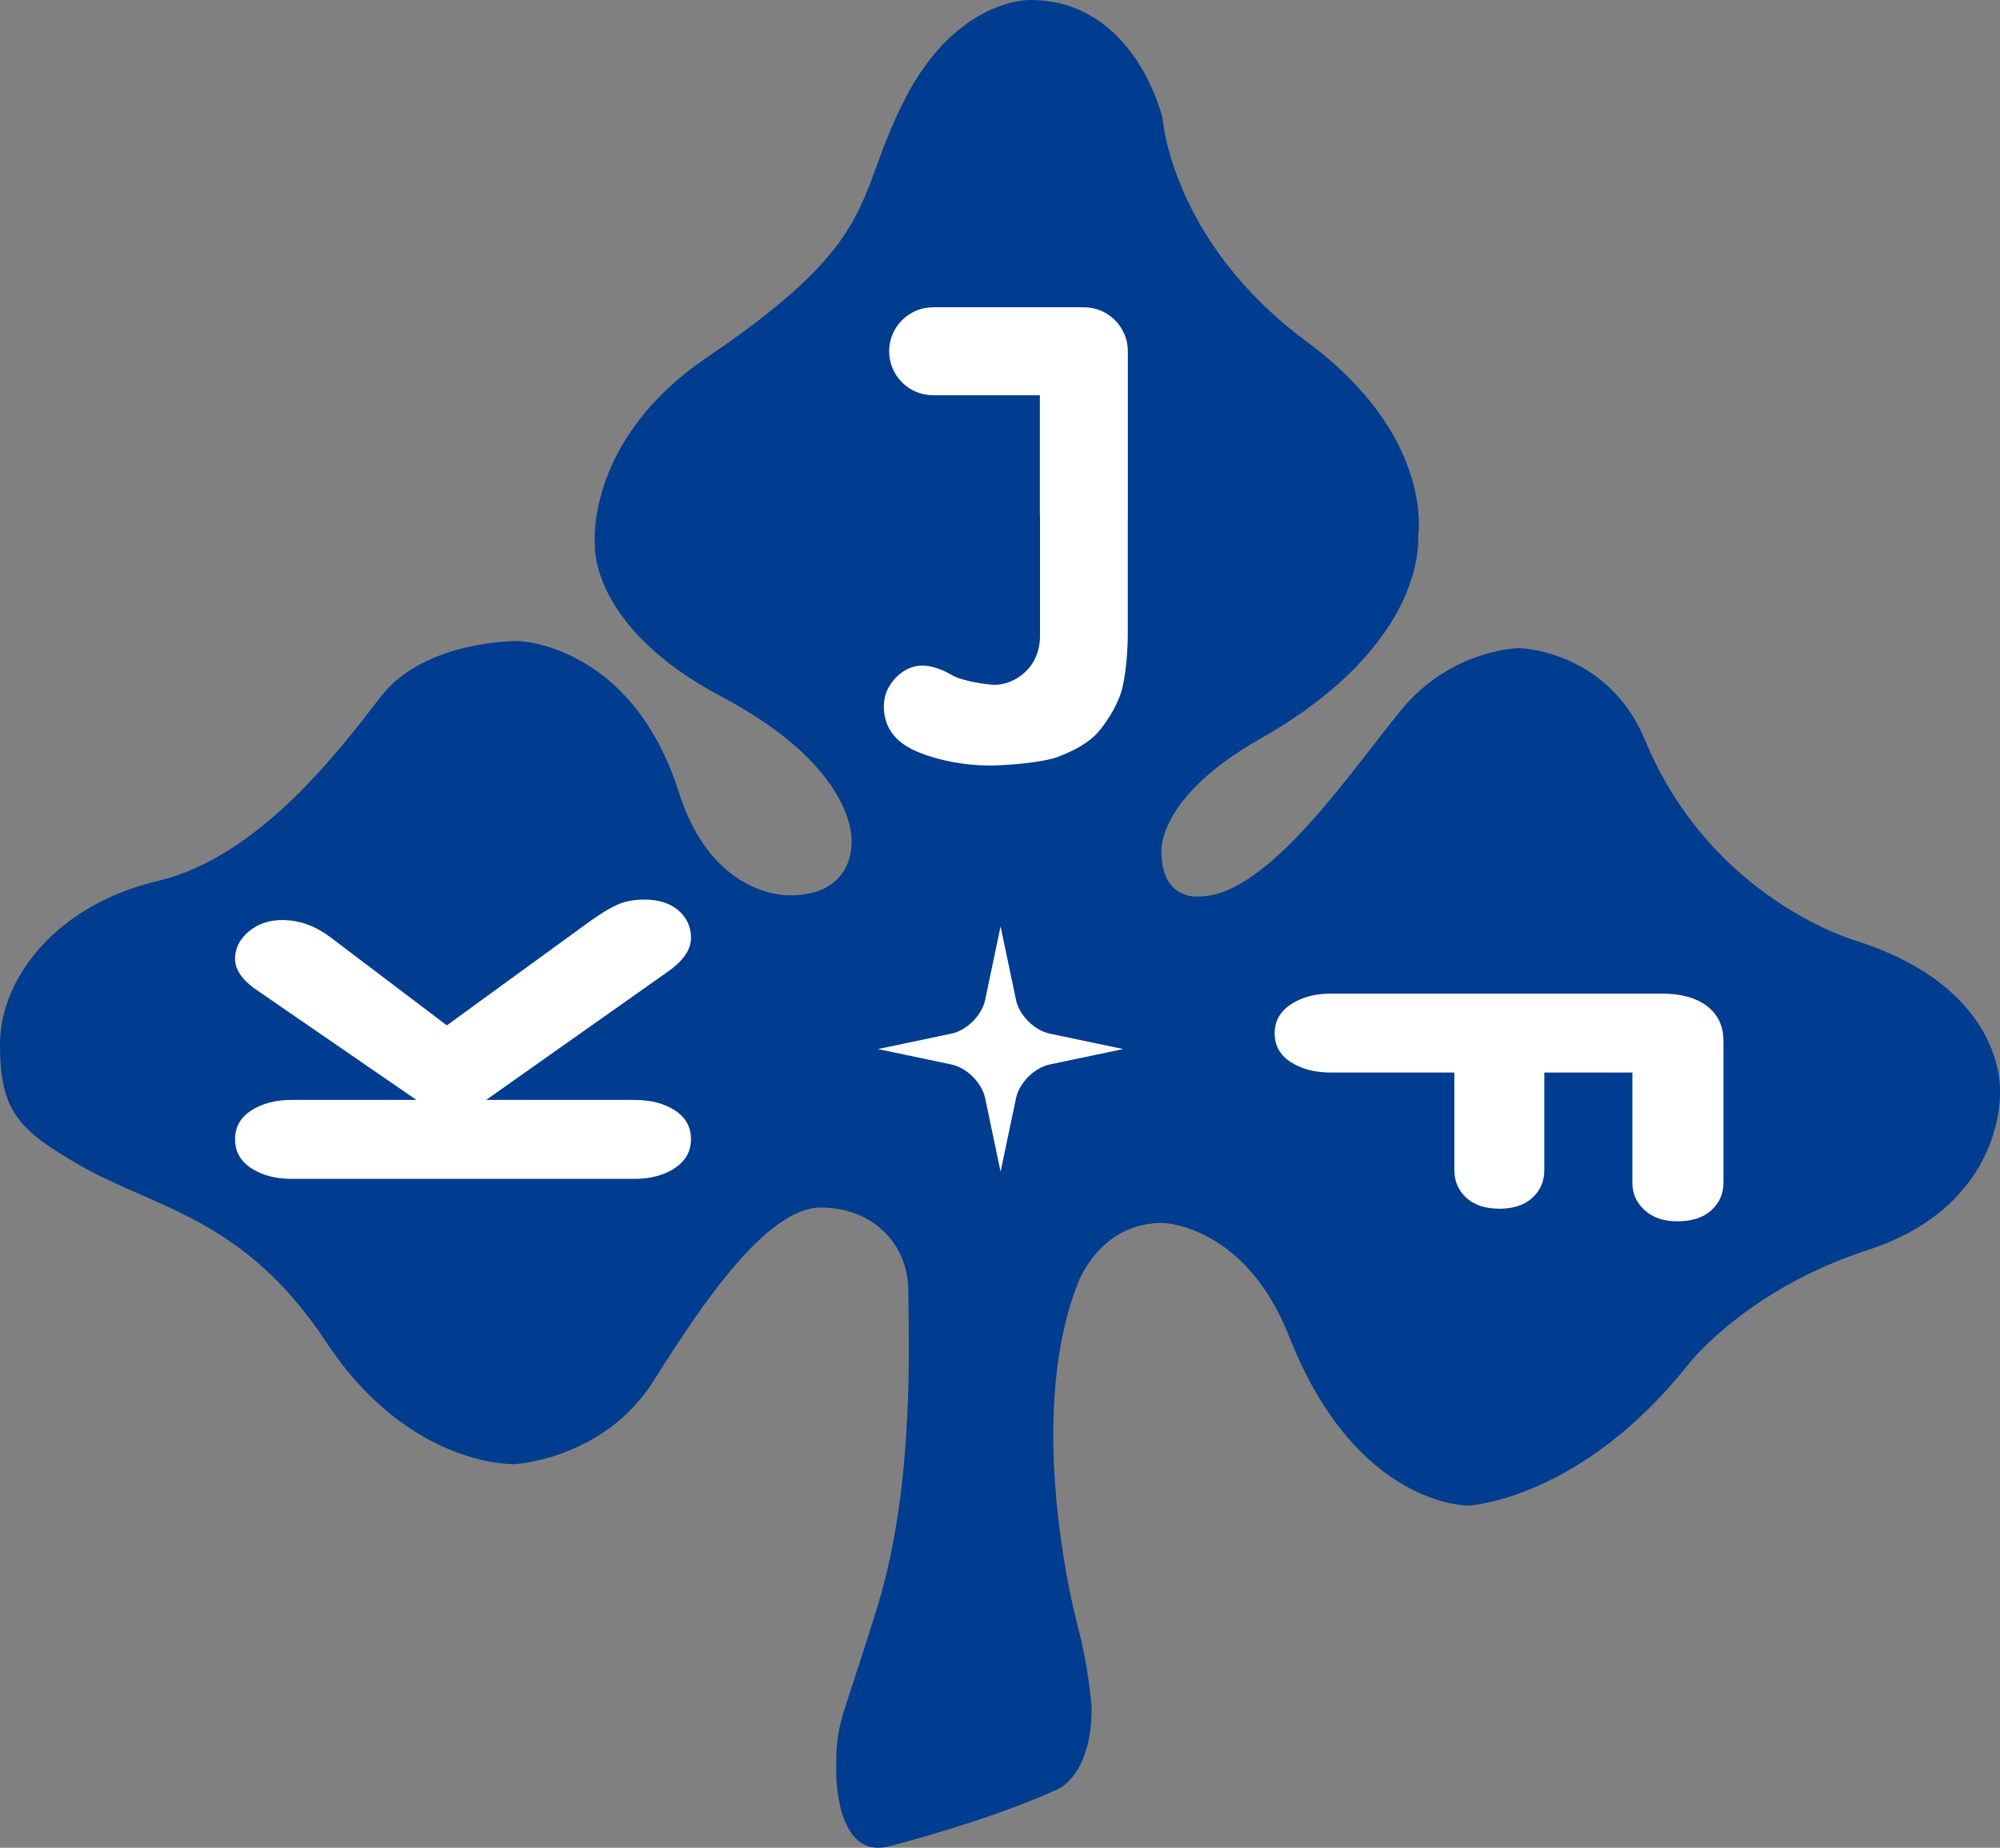 <?xml version="1.0" encoding="utf-8"?>
<!-- Generator: Adobe Illustrator 13.0.2, SVG Export Plug-In . SVG Version: 6.00 Build 14948)  -->
<!DOCTYPE svg PUBLIC "-//W3C//DTD SVG 1.0//EN" "http://www.w3.org/TR/2001/REC-SVG-20010904/DTD/svg10.dtd">
<svg version="1.0" id="Ebene_1" xmlns="http://www.w3.org/2000/svg" xmlns:xlink="http://www.w3.org/1999/xlink" x="0px" y="0px"
	 width="374.173px" height="345.687px" viewBox="0 0 374.173 345.687" enable-background="new 0 0 374.173 345.687"
	 xml:space="preserve">
<rect x="0" y="0" width="374.173" height="345.687" fill="#808080" stroke="none"/>
<path fill-rule="evenodd" clip-rule="evenodd" fill="#003C8F" d="M156.437,331.458c0,0-0.223,16.596,9.957,13.941
	c0,0,18.366-4.648,31.418-10.621c0,0,6.418-2.436,6.418-15.268c0,0-0.443-7.08-2.656-15.488c0,0-10.176-37.617,0-63.725
	c0,0,3.871-11.506,15.932-11.506c0,0,15.432,0.27,23.678,21.242c12.611,32.082,33.631,31.639,33.631,31.639
	s21.02-1.105,41.154-26.551c0,0,10.852-13.916,33.414-21.242c25.887-8.406,24.781-29.648,24.781-29.648s1.326-19.029-26.553-28.102
	c0,0-27.328-7.533-39.828-37.617c-7.082-17.035-23.676-17.259-23.676-17.259s-12.613,0.224-21.906,11.508
	s-25.002,34.959-37.836,34.959c0,0-7.08,0.886-7.08-8.407c0,0-0.883-10.117,18.363-21.021c31.643-17.922,29.65-37.836,29.65-37.836
	s3.311-18.69-20.797-36.509c-25.447-18.808-26.996-41.819-26.996-41.819s-5.09-22.127-24.781-22.127c0,0-13.718-0.443-23.455,18.587
	c-9.734,19.027-3.983,25.889-36.95,48.234c-22.896,15.519-21.021,34.961-21.021,34.961s-1.216,15.354,23.677,28.544
	c25.889,13.719,24.338,27.436,24.338,27.436s0.443,9.737-11.505,9.737c0,0-14.448,0.754-20.799-19.251
	c-8.852-27.879-30.094-28.322-30.094-28.322s-17.479-0.221-25.665,10.4c-8.189,10.621-23.013,30.094-41.82,34.518
	C10.62,169.271,0,182.987,0,195.38c0,12.391,3.318,15.932,14.826,22.568c14.318,8.262,30.756,9.734,46.244,33.189
	c15.49,23.457,35.181,22.793,35.181,22.793s16.818-0.887,26.111-15.711s21.241-32.305,31.198-32.305s16.373,7.084,16.373,15.49
	s1.33,36.068-5.752,59.078C157.101,323.493,156.437,321.722,156.437,331.458L156.437,331.458z"/>
<path fill-rule="evenodd" clip-rule="evenodd" fill="#FFFFFF" d="M204.935,197.356c0.002-0.002,0.006-0.002,0.008-0.002l5.188-1.09
	l-5.188-1.09c-0.002,0-0.006-0.002-0.008-0.002l-4.281-0.9l-4.283-0.9c-2.857-0.602-5.684-3.428-6.285-6.285l-0.9-4.283
	l-0.899-4.281c0-0.004,0-0.006-0.003-0.006l-1.089-5.19l-1.092,5.19c0,0,0,0.002,0,0.006l-0.899,4.281l-0.899,4.283
	c-0.604,2.857-3.431,5.684-6.286,6.285l-4.283,0.9l-4.281,0.9c-0.002,0-0.005,0.002-0.008,0.002l-5.188,1.09l5.188,1.09
	c0.003,0,0.006,0,0.008,0.002l4.281,0.898l4.283,0.902c2.855,0.602,5.682,3.428,6.286,6.283l0.899,4.287l0.899,4.277
	c0,0.002,0,0.006,0,0.008l1.092,5.188l1.089-5.188c0.003-0.002,0.003-0.006,0.003-0.008l0.899-4.277l0.9-4.287
	c0.602-2.855,3.428-5.682,6.285-6.283l4.283-0.902L204.935,197.356L204.935,197.356z"/>
<path fill-rule="evenodd" clip-rule="evenodd" fill="#FFFFFF" d="M90.951,205.78h27.789c2.987,0,5.492,0.65,7.509,1.947
	c2.015,1.297,3.026,3.098,3.026,5.406c0,2.268-1.017,4.07-3.044,5.41c-2.03,1.336-4.533,2.004-7.504,2.004h-64.2
	c-2.972,0-5.471-0.656-7.504-1.975c-2.03-1.316-3.047-3.129-3.047-5.439c0-2.287,1.017-4.084,3.049-5.391
	c2.033-1.307,4.538-1.963,7.513-1.963h23.368l-29.195-20.086c-3.155-2.021-4.734-4.117-4.734-6.283c0-2.002,0.855-3.715,2.562-5.142
	c1.71-1.426,3.796-2.139,6.26-2.139c3.094,0,6.034,1.024,8.821,3.067l21.979,16.637l26.674-19.4
	c1.939-1.396,3.633-2.433,5.077-3.111c1.447-0.68,3.189-1.02,5.228-1.02c2.671,0,4.786,0.68,6.353,2.033
	c1.563,1.355,2.347,3.064,2.347,5.129c0,2.225-1.483,4.359-4.45,6.402L90.951,205.78L90.951,205.78z"/>
<path fill-rule="evenodd" clip-rule="evenodd" fill="#FFFFFF" d="M305.398,200.659h-16.479v18.26c0,2.072-0.742,3.791-2.223,5.16
	s-3.539,2.053-6.18,2.053c-2.639,0-4.703-0.684-6.195-2.053c-1.49-1.369-2.232-3.088-2.232-5.16v-18.26h-23.078
	c-2.99,0-5.496-0.65-7.514-1.947c-2.016-1.297-3.027-3.098-3.027-5.406c0-2.27,1.016-4.07,3.041-5.408
	c2.027-1.34,4.527-2.008,7.496-2.008h61.896c3.592,0,6.414,0.777,8.461,2.34c2.049,1.557,3.076,3.744,3.076,6.559v26.449
	c0,2.084-0.76,3.814-2.279,5.191s-3.625,2.066-6.318,2.066c-2.572,0-4.623-0.695-6.154-2.086c-1.529-1.389-2.291-3.098-2.291-5.131
	V200.659L305.398,200.659z"/>
<path fill-rule="evenodd" clip-rule="evenodd" fill="#FFFFFF" d="M211.007,65.718c0-4.545-3.684-8.232-8.23-8.232
	c-0.055,0-0.105,0.016-0.16,0.016c-0.051,0-0.104-0.016-0.158-0.016H174.58c-4.546,0-8.23,3.688-8.23,8.232s3.685,8.23,8.23,8.23
	h19.964v22.304c0,0.089,0.023,0.169,0.027,0.257v22.453c0,6.104-4.842,9.153-8.452,9.153c-1.211,0-5.912-0.604-8.036-1.815
	c-2.007-1.192-3.916-1.789-5.729-1.789c-1.885,0.104-3.523,0.918-4.913,2.44s-2.085,3.246-2.085,5.17
	c0,3.905,2.057,6.731,6.171,8.477c4.112,1.745,9.163,2.619,13.633,2.619c3.064,0,9.823-0.534,12.692-1.595
	c2.867-1.063,5.941-2.66,7.711-4.789c1.887-2.23,3.898-5.59,4.514-8.559c0.613-2.967,0.922-6.355,0.922-10.162V96.331
	c0-0.029,0.008-0.053,0.008-0.079V65.718L211.007,65.718z"/>
</svg>
